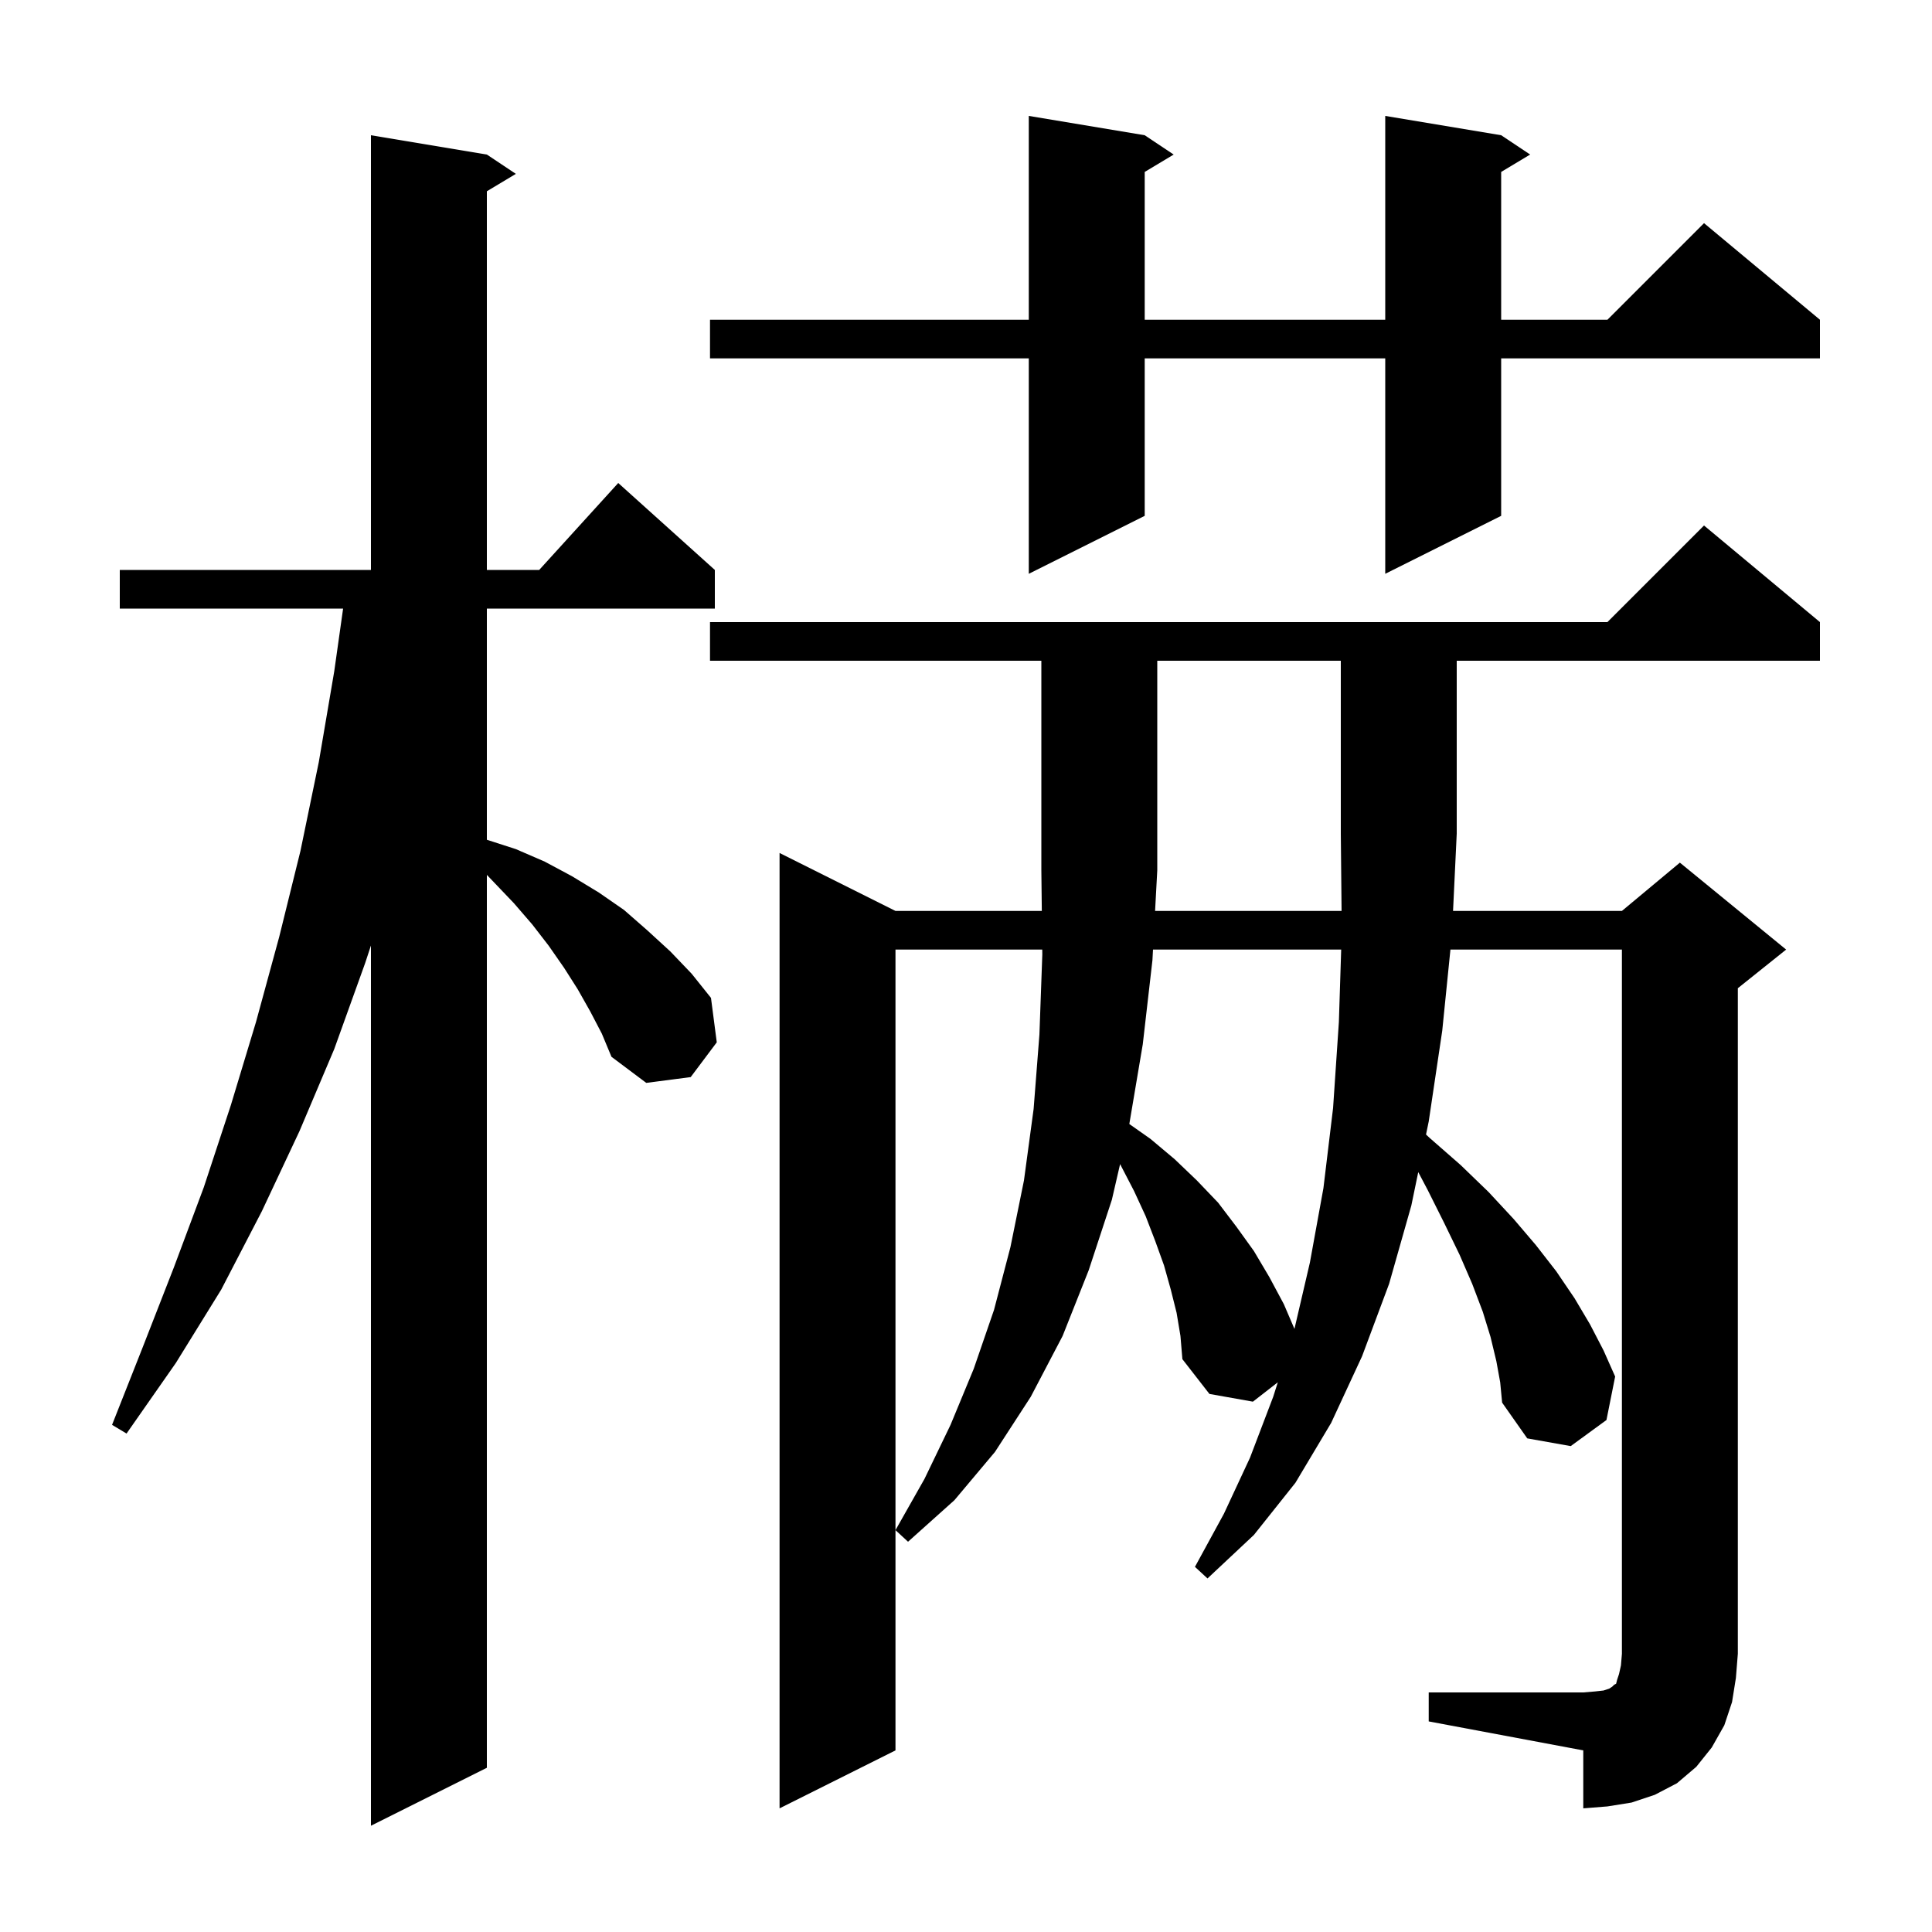 <svg xmlns="http://www.w3.org/2000/svg" xmlns:xlink="http://www.w3.org/1999/xlink" version="1.1" baseProfile="full" viewBox="0 0 200 200" width="200" height="200"><g fill="currentColor"><path d="M 61.1 104.7 L 59.8 102.4 L 58.4 100.2 L 56.8 97.9 L 55.1 95.7 L 53.2 93.5 L 50.4 90.567 L 50.4 183.0 L 38.4 189.0 L 38.4 97.88 L 37.8 99.7 L 34.6 108.6 L 31.0 117.1 L 27.1 125.4 L 22.9 133.5 L 18.2 141.1 L 13.1 148.4 L 11.6 147.5 L 14.8 139.4 L 18.0 131.2 L 21.1 122.9 L 23.9 114.4 L 26.5 105.8 L 28.9 97.0 L 31.1 88.1 L 33.0 78.9 L 34.6 69.5 L 35.518 63.0 L 12.4 63.0 L 12.4 59.0 L 38.4 59.0 L 38.4 14.0 L 50.4 16.0 L 53.4 18.0 L 50.4 19.8 L 50.4 59.0 L 55.818 59.0 L 64.0 50.0 L 74.0 59.0 L 74.0 63.0 L 50.4 63.0 L 50.4 86.932 L 53.4 87.9 L 56.4 89.2 L 59.2 90.7 L 62.0 92.4 L 64.6 94.2 L 67.0 96.3 L 69.4 98.5 L 71.6 100.8 L 73.6 103.3 L 74.2 107.9 L 71.5 111.5 L 66.9 112.1 L 63.3 109.4 L 62.3 107.0 Z M 179.3 176.2 L 178.5 178.6 L 177.2 180.9 L 175.6 182.9 L 173.6 184.6 L 171.3 185.8 L 168.9 186.6 L 166.4 187.0 L 163.9 187.2 L 163.9 181.2 L 147.9 178.2 L 147.9 175.2 L 163.9 175.2 L 165.1 175.1 L 166.0 175.0 L 166.6 174.8 L 166.9 174.6 L 167.1 174.4 L 167.3 174.3 L 167.4 173.9 L 167.6 173.3 L 167.8 172.4 L 167.9 171.2 L 167.9 98.3 L 150.148 98.3 L 149.3 106.7 L 147.9 116.1 L 147.622 117.445 L 148.0 117.8 L 151.2 120.6 L 154.1 123.4 L 156.7 126.2 L 159.0 128.9 L 161.1 131.6 L 163.0 134.4 L 164.6 137.1 L 166.0 139.8 L 167.2 142.5 L 166.3 147.0 L 162.6 149.7 L 158.1 148.9 L 155.5 145.2 L 155.3 143.1 L 154.9 140.9 L 154.3 138.4 L 153.5 135.8 L 152.4 132.9 L 151.1 129.9 L 149.5 126.6 L 147.8 123.2 L 146.817 121.337 L 146.1 124.8 L 143.8 132.9 L 141.0 140.4 L 137.8 147.3 L 134.1 153.5 L 129.8 158.9 L 125.0 163.4 L 123.7 162.2 L 126.7 156.7 L 129.4 150.9 L 131.8 144.6 L 132.279 143.094 L 129.7 145.1 L 125.2 144.3 L 122.4 140.7 L 122.2 138.3 L 121.8 135.9 L 121.2 133.5 L 120.5 131.0 L 119.6 128.5 L 118.6 125.9 L 117.4 123.3 L 116.0 120.6 L 115.952 120.51 L 115.1 124.2 L 112.7 131.5 L 110.0 138.3 L 106.7 144.6 L 103.0 150.3 L 98.8 155.3 L 94.0 159.6 L 92.7 158.4 L 95.7 153.1 L 98.4 147.5 L 100.8 141.7 L 102.9 135.6 L 104.6 129.1 L 106.0 122.2 L 107.0 114.8 L 107.6 107.1 L 107.9 98.8 L 107.894 98.3 L 92.7 98.3 L 92.7 181.2 L 80.7 187.2 L 80.7 88.3 L 92.7 94.3 L 107.848 94.3 L 107.8 90.1 L 107.8 68.4 L 73.5 68.4 L 73.5 64.4 L 166.4 64.4 L 176.4 54.4 L 188.4 64.4 L 188.4 68.4 L 150.8 68.4 L 150.8 86.3 L 150.419 94.3 L 167.9 94.3 L 173.9 89.3 L 184.9 98.3 L 179.9 102.3 L 179.9 171.2 L 179.7 173.7 Z M 119.359 98.3 L 119.3 99.4 L 118.3 108.1 L 116.907 116.357 L 119.1 117.9 L 121.6 120.0 L 123.9 122.2 L 126.1 124.5 L 128.0 127.0 L 129.8 129.5 L 131.4 132.2 L 132.9 135.0 L 134.001 137.568 L 135.6 130.7 L 137.0 123.0 L 138.0 114.7 L 138.6 105.8 L 138.839 98.3 Z M 155.4 14.0 L 158.4 16.0 L 155.4 17.8 L 155.4 33.1 L 166.4 33.1 L 176.4 23.1 L 188.4 33.1 L 188.4 37.1 L 155.4 37.1 L 155.4 53.4 L 143.4 59.4 L 143.4 37.1 L 118.5 37.1 L 118.5 53.4 L 106.5 59.4 L 106.5 37.1 L 73.5 37.1 L 73.5 33.1 L 106.5 33.1 L 106.5 12.0 L 118.5 14.0 L 121.5 16.0 L 118.5 17.8 L 118.5 33.1 L 143.4 33.1 L 143.4 12.0 Z M 138.879 94.3 L 138.8 86.3 L 138.8 68.4 L 119.8 68.4 L 119.8 90.1 L 119.574 94.3 Z "/></g></svg>